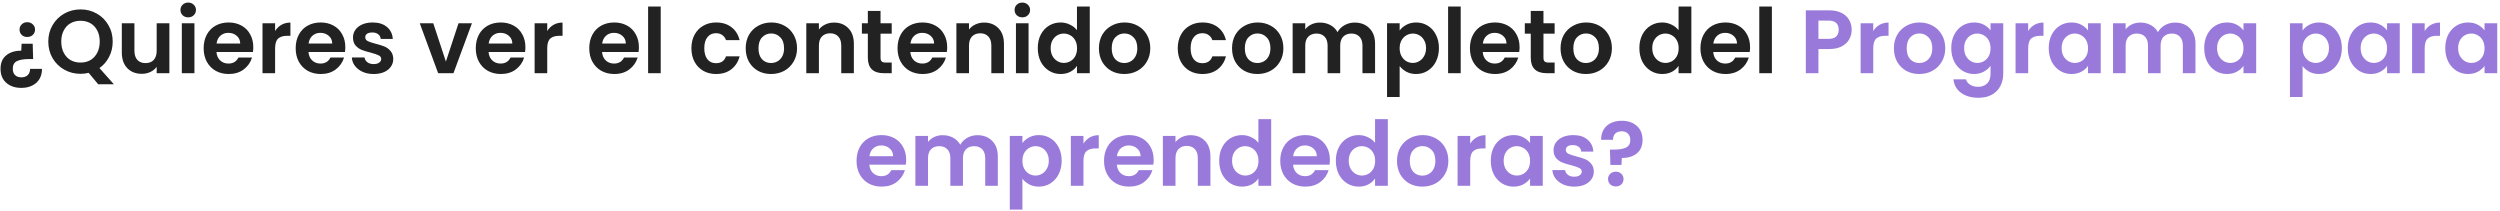 <svg xmlns="http://www.w3.org/2000/svg" width="888" height="75" viewBox="0 0 888 75" fill="none"><path d="M9.661 7.888C10.471 7.888 11.133 8.144 11.645 8.656 12.178 9.147 12.444 9.765 12.444 10.512 12.444 11.259 12.178 11.888 11.645 12.4 11.133 12.891 10.471 13.136 9.661 13.136 8.871 13.136 8.22 12.891 7.708 12.4 7.197 11.888 6.941 11.259 6.941 10.512c0-.747.256-1.365.768-1.856C8.22 8.144 8.871 7.888 9.661 7.888zm-2.08 23.328C5.362 31.216 3.57 30.608 2.204 29.392.861 28.197.189 26.544.189 24.432c0-2.091.672-3.68 2.016-4.768C3.549 18.555 5.33 18 7.548 18l.128-2.464h3.936l.16 5.44h-1.44C8.455 20.976 7.015 21.221 6.013 21.712s-1.493 1.408-1.472 2.752c0 .939.267 1.675.8 2.208C5.895 27.205 6.642 27.472 7.58 27.472 8.562 27.472 9.319 27.205 9.852 26.672 10.407 26.139 10.684 25.403 10.684 24.464h4.224C14.93 25.765 14.652 26.928 14.076 27.952 13.501 28.976 12.647 29.776 11.517 30.352 10.407 30.928 9.095 31.216 7.58 31.216zm27.299-1.28-3.392-4.064c-.939.235-1.899.352-2.88.352-2.091.0-4.011-.491-5.76-1.472C21.098 23.771 19.711 22.416 18.687 20.688c-1.024-1.749-1.536-3.723-1.536-5.92.0-2.176.512-4.128 1.536-5.856 1.024-1.749 2.411-3.115 4.16-4.096 1.749-.981 3.669-1.472 5.76-1.472 2.112.0 4.032.491 5.76 1.472 1.749.981 3.125 2.347 4.128 4.096 1.024 1.728 1.536 3.68 1.536 5.856.0 1.984-.427 3.797-1.28 5.44C37.919 21.829 36.778 23.152 35.327 24.176l5.12 5.76h-5.568zm-13.12-15.168c0 1.493.288 2.805.864 3.936s1.376 2.005 2.4 2.624C26.069 21.925 27.263 22.224 28.607 22.224c1.344.0 2.528-.299 3.552-.896 1.024-.619 1.824-1.493 2.4-2.624S35.423 16.261 35.423 14.768C35.423 13.275 35.135 11.973 34.559 10.864 33.983 9.733 33.183 8.869 32.159 8.272c-1.024-.597-2.208-.896-3.552-.896-1.344.0-2.539.299-3.584.896-1.024.597-1.824 1.461-2.4 2.592C22.047 11.973 21.759 13.275 21.759 14.768zM60.163 8.272V26h-4.512V23.76C55.075 24.528 54.317 25.136 53.379 25.584 52.461 26.011 51.459 26.224 50.371 26.224 48.984 26.224 47.757 25.936 46.691 25.36 45.624 24.763 44.781 23.899 44.163 22.768 43.565 21.616 43.267 20.251 43.267 18.672V8.272h4.48v9.76c0 1.408.352 2.496 1.056 3.264C49.507 22.043 50.467 22.416 51.683 22.416c1.237.0 2.208-.373 2.912-1.12C55.299 20.528 55.651 19.44 55.651 18.032V8.272h4.512zM66.855 6.16C66.066 6.16 65.404 5.915 64.871 5.424 64.359 4.912 64.103 4.283 64.103 3.536 64.103 2.789 64.359 2.171 64.871 1.68 65.404 1.168 66.066.912 66.855.912S68.295 1.168 68.807 1.68C69.34 2.171 69.607 2.789 69.607 3.536 69.607 4.283 69.34 4.912 68.807 5.424 68.295 5.915 67.644 6.16 66.855 6.16zm2.208 2.112V26h-4.48V8.272h4.48zm20.906 8.48C89.969 17.392 89.927 17.968 89.841 18.48h-12.96C76.988 19.76 77.436 20.763 78.225 21.488 79.015 22.213 79.985 22.576 81.137 22.576 82.801 22.576 83.985 21.861 84.689 20.432H89.521C89.009 22.139 88.028 23.547 86.577 24.656 85.127 25.744 83.345 26.288 81.233 26.288c-1.707.0-3.243-.373-4.608-1.12C75.281 24.4 74.225 23.323 73.457 21.936 72.711 20.549 72.337 18.949 72.337 17.136 72.337 15.301 72.711 13.691 73.457 12.304 74.204 10.917 75.249 9.851 76.593 9.104S79.484 7.984 81.233 7.984c1.685.0 3.189.363 4.512 1.088C87.089 9.797 88.124 10.832 88.849 12.176 89.596 13.499 89.969 15.024 89.969 16.752zm-4.64-1.28C85.308 14.32 84.892 13.403 84.081 12.72 83.271 12.016 82.279 11.664 81.105 11.664c-1.109.0-2.048.341-2.816 1.024C77.543 13.349 77.084 14.277 76.913 15.472h8.416zm12.39-4.448C98.295 10.085 99.042 9.349 99.959 8.816 100.898 8.283 101.965 8.016 103.159 8.016V12.72H101.975C100.567 12.72 99.501 13.051 98.775 13.712 98.071 14.373 97.719 15.525 97.719 17.168V26h-4.48V8.272h4.48v2.752zm24.938 5.728C122.657 17.392 122.614 17.968 122.529 18.48h-12.96C109.675 19.76 110.123 20.763 110.913 21.488 111.702 22.213 112.673 22.576 113.825 22.576 115.489 22.576 116.673 21.861 117.377 20.432H122.209C121.697 22.139 120.715 23.547 119.265 24.656 117.814 25.744 116.033 26.288 113.921 26.288 112.214 26.288 110.678 25.915 109.313 25.168 107.969 24.4 106.913 23.323 106.145 21.936 105.398 20.549 105.025 18.949 105.025 17.136 105.025 15.301 105.398 13.691 106.145 12.304 106.891 10.917 107.937 9.851 109.281 9.104 110.625 8.357 112.171 7.984 113.921 7.984 115.606 7.984 117.11 8.347 118.433 9.072 119.777 9.797 120.811 10.832 121.537 12.176 122.283 13.499 122.657 15.024 122.657 16.752zm-4.64-1.28C117.995 14.32 117.579 13.403 116.769 12.72 115.958 12.016 114.966 11.664 113.793 11.664c-1.11.0-2.048.341-2.816 1.024C110.23 13.349 109.771 14.277 109.601 15.472h8.416zm14.694 10.816C131.26 26.288 129.959 26.032 128.807 25.52 127.655 24.987 126.737 24.272 126.055 23.376 125.393 22.48 125.031 21.488 124.967 20.4H129.479C129.564 21.083 129.895 21.648 130.471 22.096 131.068 22.544 131.804 22.768 132.679 22.768 133.532 22.768 134.193 22.597 134.663 22.256 135.153 21.915 135.399 21.477 135.399 20.944 135.399 20.368 135.1 19.941 134.503 19.664 133.927 19.365 132.999 19.045 131.719 18.704 130.396 18.384 129.308 18.053 128.455 17.712 127.623 17.371 126.897 16.848 126.279 16.144 125.681 15.44 125.383 14.491 125.383 13.296 125.383 12.315 125.66 11.419 126.215 10.608 126.791 9.797 127.601 9.157 128.647 8.688 129.713 8.219 130.961 7.984 132.391 7.984 134.503 7.984 136.188 8.517 137.447 9.584 138.705 10.629 139.399 12.048 139.527 13.84H135.239C135.175 13.136 134.876 12.581 134.343 12.176 133.831 11.749 133.137 11.536 132.263 11.536 131.452 11.536 130.823 11.685 130.375 11.984 129.948 12.283 129.735 12.699 129.735 13.232 129.735 13.829 130.033 14.288 130.631 14.608 131.228 14.907 132.156 15.216 133.415 15.536 134.695 15.856 135.751 16.187 136.583 16.528S138.129 17.403 138.727 18.128C139.345 18.832 139.665 19.771 139.687 20.944 139.687 21.968 139.399 22.885 138.823 23.696 138.268 24.507 137.457 25.147 136.391 25.616 135.345 26.064 134.119 26.288 132.711 26.288zm25.67-4.416L162.861 8.272h4.768L161.069 26h-5.44L149.101 8.272H153.901L158.381 21.872zm28.245-5.12C186.626 17.392 186.583 17.968 186.498 18.48h-12.96C173.644 19.76 174.092 20.763 174.882 21.488 175.671 22.213 176.642 22.576 177.794 22.576 179.458 22.576 180.642 21.861 181.346 20.432H186.178C185.666 22.139 184.684 23.547 183.234 24.656 181.783 25.744 180.002 26.288 177.89 26.288 176.183 26.288 174.647 25.915 173.282 25.168 171.938 24.4 170.882 23.323 170.114 21.936 169.367 20.549 168.993 18.949 168.993 17.136 168.993 15.301 169.367 13.691 170.114 12.304 170.86 10.917 171.906 9.851 173.25 9.104S176.14 7.984 177.89 7.984c1.685.0 3.189.363 4.512 1.088C183.746 9.797 184.78 10.832 185.506 12.176 186.252 13.499 186.626 15.024 186.626 16.752zM181.986 15.472C181.964 14.32 181.548 13.403 180.738 12.72 179.927 12.016 178.935 11.664 177.762 11.664c-1.11.0-2.048.341-2.816 1.024C174.199 13.349 173.74 14.277 173.57 15.472h8.416zm12.39-4.448C194.952 10.085 195.698 9.349 196.616 8.816 197.554 8.283 198.621 8.016 199.816 8.016V12.72h-1.184C197.224 12.72 196.157 13.051 195.432 13.712 194.728 14.373 194.376 15.525 194.376 17.168V26H189.896V8.272H194.376v2.752zm32.562 5.728C226.938 17.392 226.895 17.968 226.81 18.48H213.85C213.957 19.76 214.405 20.763 215.194 21.488 215.983 22.213 216.954 22.576 218.106 22.576 219.77 22.576 220.954 21.861 221.658 20.432H226.49C225.978 22.139 224.997 23.547 223.546 24.656 222.095 25.744 220.314 26.288 218.202 26.288c-1.707.0-3.243-.373-4.608-1.12C212.25 24.4 211.194 23.323 210.426 21.936 209.679 20.549 209.306 18.949 209.306 17.136 209.306 15.301 209.679 13.691 210.426 12.304 211.173 10.917 212.218 9.851 213.562 9.104 214.906 8.357 216.453 7.984 218.202 7.984c1.685.0 3.189.363 4.512 1.088C224.058 9.797 225.093 10.832 225.818 12.176 226.565 13.499 226.938 15.024 226.938 16.752zM222.298 15.472C222.277 14.32 221.861 13.403 221.05 12.72 220.239 12.016 219.247 11.664 218.074 11.664c-1.109.0-2.048.341-2.816 1.024C214.511 13.349 214.053 14.277 213.882 15.472h8.416zM234.688 2.32V26H230.208V2.32H234.688zm10.899 14.816c0-1.835.374-3.435 1.12-4.8C247.454 10.949 248.489 9.883 249.811 9.136 251.134 8.368 252.649 7.984 254.355 7.984 256.553 7.984 258.366 8.539 259.795 9.648 261.246 10.736 262.217 12.272 262.707 14.256H257.875C257.619 13.488 257.182 12.891 256.563 12.464 255.966 12.016 255.219 11.792 254.323 11.792 253.043 11.792 252.03 12.261 251.283 13.2 250.537 14.117 250.163 15.429 250.163 17.136 250.163 18.821 250.537 20.133 251.283 21.072 252.03 21.989 253.043 22.448 254.323 22.448 256.137 22.448 257.321 21.637 257.875 20.016H262.707C262.217 21.936 261.246 23.461 259.795 24.592 258.345 25.723 256.531 26.288 254.355 26.288 252.649 26.288 251.134 25.915 249.811 25.168 248.489 24.4 247.454 23.333 246.707 21.968 245.961 20.581 245.587 18.971 245.587 17.136zm28.274 9.152C272.155 26.288 270.619 25.915 269.253 25.168 267.888 24.4 266.811 23.323 266.021 21.936 265.253 20.549 264.869 18.949 264.869 17.136 264.869 15.323 265.264 13.723 266.053 12.336 266.864 10.949 267.963 9.883 269.349 9.136 270.736 8.368 272.283 7.984 273.989 7.984 275.696 7.984 277.243 8.368 278.629 9.136 280.016 9.883 281.104 10.949 281.893 12.336 282.704 13.723 283.109 15.323 283.109 17.136S282.693 20.549 281.861 21.936C281.051 23.323 279.941 24.4 278.533 25.168 277.147 25.915 275.589 26.288 273.861 26.288zm0-3.904C274.672 22.384 275.429 22.192 276.133 21.808 276.859 21.403 277.435 20.805 277.861 20.016 278.288 19.227 278.501 18.267 278.501 17.136 278.501 15.451 278.053 14.16 277.157 13.264 276.283 12.347 275.205 11.888 273.925 11.888 272.645 11.888 271.568 12.347 270.693 13.264 269.84 14.16 269.413 15.451 269.413 17.136S269.829 20.123 270.661 21.04C271.515 21.936 272.581 22.384 273.861 22.384zM296.22 8.016C298.332 8.016 300.038 8.688 301.34 10.032 302.641 11.355 303.292 13.211 303.292 15.6V26H298.812V16.208C298.812 14.8 298.46 13.723 297.756 12.976 297.052 12.208 296.092 11.824 294.876 11.824 293.638 11.824 292.657 12.208 291.932 12.976 291.228 13.723 290.876 14.8 290.876 16.208V26H286.396V8.272H290.876V10.48C291.473 9.712 292.23 9.115 293.148 8.688 294.086 8.24 295.11 8.016 296.22 8.016zM312.768 11.952v8.576C312.768 21.125 312.906 21.563 313.184 21.84 313.482 22.096 313.973 22.224 314.656 22.224H316.736V26H313.92C310.144 26 308.256 24.165 308.256 20.496V11.952H306.144V8.272H308.256V3.888h4.512V8.272H316.736v3.68H312.768zm23.67 4.8C336.438 17.392 336.395 17.968 336.31 18.48H323.35C323.457 19.76 323.905 20.763 324.694 21.488 325.483 22.213 326.454 22.576 327.606 22.576 329.27 22.576 330.454 21.861 331.158 20.432H335.99C335.478 22.139 334.497 23.547 333.046 24.656 331.595 25.744 329.814 26.288 327.702 26.288c-1.707.0-3.243-.373-4.608-1.12C321.75 24.4 320.694 23.323 319.926 21.936c-.747-1.387-1.12-2.987-1.12-4.8.0-1.835.373-3.445 1.12-4.832C320.673 10.917 321.718 9.851 323.062 9.104S325.953 7.984 327.702 7.984c1.685.0 3.189.363 4.512 1.088C333.558 9.797 334.593 10.832 335.318 12.176 336.065 13.499 336.438 15.024 336.438 16.752zM331.798 15.472C331.777 14.32 331.361 13.403 330.55 12.72 329.739 12.016 328.747 11.664 327.574 11.664 326.465 11.664 325.526 12.005 324.758 12.688 324.011 13.349 323.553 14.277 323.382 15.472h8.416zm17.734-7.456C351.644 8.016 353.351 8.688 354.652 10.032 355.953 11.355 356.604 13.211 356.604 15.6V26H352.124V16.208C352.124 14.8 351.772 13.723 351.068 12.976 350.364 12.208 349.404 11.824 348.188 11.824 346.951 11.824 345.969 12.208 345.244 12.976 344.54 13.723 344.188 14.8 344.188 16.208V26H339.708V8.272H344.188V10.48C344.785 9.712 345.543 9.115 346.46 8.688 347.399 8.24 348.423 8.016 349.532 8.016zM363.136 6.16C362.347 6.16 361.686 5.915 361.152 5.424 360.64 4.912 360.384 4.283 360.384 3.536 360.384 2.789 360.64 2.171 361.152 1.68 361.686 1.168 362.347.912 363.136.912 363.926.912 364.576 1.168 365.088 1.68 365.622 2.171 365.888 2.789 365.888 3.536 365.888 4.283 365.622 4.912 365.088 5.424 364.576 5.915 363.926 6.16 363.136 6.16zM365.344 8.272V26H360.864V8.272H365.344zm3.274 8.8C368.618 15.28 368.97 13.691 369.674 12.304 370.4 10.917 371.381 9.851 372.619 9.104 373.856 8.357 375.232 7.984 376.747 7.984 377.899 7.984 378.997 8.24 380.043 8.752 381.088 9.243 381.92 9.904 382.539 10.736V2.32H387.083V26H382.539V23.376C381.984 24.251 381.205 24.955 380.203 25.488 379.2 26.021 378.037 26.288 376.715 26.288 375.221 26.288 373.856 25.904 372.619 25.136 371.381 24.368 370.4 23.291 369.674 21.904 368.97 20.496 368.618 18.885 368.618 17.072zM382.571 17.136C382.571 16.048 382.357 15.12 381.931 14.352 381.504 13.563 380.928 12.965 380.203 12.56 379.477 12.133 378.699 11.92 377.867 11.92S376.267 12.123 375.562 12.528C374.859 12.933 374.283 13.531 373.835 14.32 373.408 15.088 373.195 16.005 373.195 17.072S373.408 19.077 373.835 19.888C374.283 20.677 374.859 21.285 375.562 21.712 376.288 22.139 377.056 22.352 377.867 22.352 378.699 22.352 379.477 22.149 380.203 21.744 380.928 21.317 381.504 20.72 381.931 19.952 382.357 19.163 382.571 18.224 382.571 17.136zm16.759 9.152c-1.707.0-3.243-.373-4.608-1.12C393.357 24.4 392.279 23.323 391.49 21.936 390.722 20.549 390.338 18.949 390.338 17.136 390.338 15.323 390.733 13.723 391.522 12.336 392.333 10.949 393.431 9.883 394.818 9.136 396.205 8.368 397.751 7.984 399.458 7.984 401.165 7.984 402.711 8.368 404.098 9.136 405.485 9.883 406.573 10.949 407.362 12.336 408.173 13.723 408.578 15.323 408.578 17.136S408.162 20.549 407.33 21.936C406.519 23.323 405.41 24.4 404.002 25.168 402.615 25.915 401.058 26.288 399.33 26.288zm0-3.904C400.141 22.384 400.898 22.192 401.602 21.808 402.327 21.403 402.903 20.805 403.33 20.016 403.757 19.227 403.97 18.267 403.97 17.136 403.97 15.451 403.522 14.16 402.626 13.264 401.751 12.347 400.674 11.888 399.394 11.888 398.114 11.888 397.037 12.347 396.162 13.264 395.309 14.16 394.882 15.451 394.882 17.136S395.298 20.123 396.13 21.04C396.983 21.936 398.05 22.384 399.33 22.384zm19.007-5.248c0-1.835.374-3.435 1.12-4.8C420.204 10.949 421.239 9.883 422.561 9.136 423.884 8.368 425.399 7.984 427.105 7.984 429.303 7.984 431.116 8.539 432.545 9.648 433.996 10.736 434.967 12.272 435.457 14.256H430.625C430.369 13.488 429.932 12.891 429.313 12.464 428.716 12.016 427.969 11.792 427.073 11.792 425.793 11.792 424.78 12.261 424.033 13.2 423.287 14.117 422.913 15.429 422.913 17.136c0 1.685.374 2.997 1.12 3.936C424.78 21.989 425.793 22.448 427.073 22.448 428.887 22.448 430.071 21.637 430.625 20.016H435.457C434.967 21.936 433.996 23.461 432.545 24.592 431.095 25.723 429.281 26.288 427.105 26.288 425.399 26.288 423.884 25.915 422.561 25.168 421.239 24.4 420.204 23.333 419.457 21.968 418.711 20.581 418.337 18.971 418.337 17.136zm28.274 9.152C444.905 26.288 443.369 25.915 442.003 25.168 440.638 24.4 439.561 23.323 438.771 21.936 438.003 20.549 437.619 18.949 437.619 17.136 437.619 15.323 438.014 13.723 438.803 12.336 439.614 10.949 440.713 9.883 442.099 9.136 443.486 8.368 445.033 7.984 446.739 7.984 448.446 7.984 449.993 8.368 451.379 9.136 452.766 9.883 453.854 10.949 454.643 12.336 455.454 13.723 455.859 15.323 455.859 17.136S455.443 20.549 454.611 21.936C453.801 23.323 452.691 24.4 451.283 25.168 449.897 25.915 448.339 26.288 446.611 26.288zm0-3.904C447.422 22.384 448.179 22.192 448.883 21.808 449.609 21.403 450.185 20.805 450.611 20.016 451.038 19.227 451.251 18.267 451.251 17.136 451.251 15.451 450.803 14.16 449.907 13.264 449.033 12.347 447.955 11.888 446.675 11.888 445.395 11.888 444.318 12.347 443.443 13.264 442.59 14.16 442.163 15.451 442.163 17.136S442.579 20.123 443.411 21.04C444.265 21.936 445.331 22.384 446.611 22.384zM481.162 8.016C483.338 8.016 485.087 8.688 486.41 10.032 487.754 11.355 488.426 13.211 488.426 15.6V26H483.946V16.208C483.946 14.821 483.594 13.765 482.89 13.04 482.186 12.293 481.226 11.92 480.01 11.92S477.823 12.293 477.098 13.04C476.394 13.765 476.042 14.821 476.042 16.208V26H471.562V16.208C471.562 14.821 471.21 13.765 470.506 13.04 469.802 12.293 468.842 11.92 467.626 11.92 466.388 11.92 465.407 12.293 464.682 13.04 463.978 13.765 463.626 14.821 463.626 16.208V26H459.146V8.272H463.626v2.144C464.202 9.669 464.938 9.083 465.834 8.656 466.751 8.229 467.754 8.016 468.842 8.016 470.228 8.016 471.466 8.315 472.554 8.912 473.642 9.488 474.484 10.32 475.082 11.408 475.658 10.384 476.49 9.563 477.578 8.944 478.687 8.325 479.882 8.016 481.162 8.016zm15.995 2.816C497.733 10.021 498.522 9.349 499.525 8.816 500.549 8.261 501.711 7.984 503.013 7.984 504.527 7.984 505.893 8.357 507.109 9.104 508.346 9.851 509.317 10.917 510.021 12.304 510.746 13.669 511.109 15.259 511.109 17.072S510.746 20.496 510.021 21.904C509.317 23.291 508.346 24.368 507.109 25.136 505.893 25.904 504.527 26.288 503.013 26.288 501.711 26.288 500.559 26.021 499.557 25.488 498.575 24.955 497.775 24.283 497.157 23.472V34.448H492.677V8.272H497.157v2.56zM506.533 17.072C506.533 16.005 506.309 15.088 505.861 14.32 505.434 13.531 504.858 12.933 504.133 12.528 503.429 12.123 502.661 11.92 501.829 11.92 501.018 11.92 500.25 12.133 499.525 12.56 498.821 12.965 498.245 13.563 497.797 14.352 497.37 15.141 497.157 16.069 497.157 17.136S497.37 19.131 497.797 19.92C498.245 20.709 498.821 21.317 499.525 21.744 500.25 22.149 501.018 22.352 501.829 22.352 502.661 22.352 503.429 22.139 504.133 21.712 504.858 21.285 505.434 20.677 505.861 19.888 506.309 19.099 506.533 18.16 506.533 17.072zM518.844 2.32V26H514.364V2.32H518.844zM539.751 16.752C539.751 17.392 539.708 17.968 539.623 18.48h-12.96C526.769 19.76 527.217 20.763 528.007 21.488 528.796 22.213 529.767 22.576 530.919 22.576 532.583 22.576 533.767 21.861 534.471 20.432H539.303C538.791 22.139 537.809 23.547 536.359 24.656 534.908 25.744 533.127 26.288 531.015 26.288 529.308 26.288 527.772 25.915 526.407 25.168 525.063 24.4 524.007 23.323 523.239 21.936 522.492 20.549 522.118 18.949 522.118 17.136 522.118 15.301 522.492 13.691 523.239 12.304 523.985 10.917 525.031 9.851 526.375 9.104S529.265 7.984 531.015 7.984C532.7 7.984 534.204 8.347 535.527 9.072 536.871 9.797 537.905 10.832 538.631 12.176 539.377 13.499 539.751 15.024 539.751 16.752zM535.111 15.472C535.089 14.32 534.673 13.403 533.863 12.72 533.052 12.016 532.06 11.664 530.887 11.664 529.777 11.664 528.839 12.005 528.071 12.688 527.324 13.349 526.865 14.277 526.695 15.472H535.111zm13.126-3.52v8.576C548.237 21.125 548.375 21.563 548.653 21.84 548.951 22.096 549.442 22.224 550.125 22.224H552.205V26H549.389C545.613 26 543.725 24.165 543.725 20.496V11.952H541.613V8.272H543.725V3.888H548.237V8.272H552.205v3.68H548.237zm15.062 14.336C561.592 26.288 560.056 25.915 558.691 25.168 557.325 24.4 556.248 23.323 555.459 21.936 554.691 20.549 554.307 18.949 554.307 17.136 554.307 15.323 554.701 13.723 555.491 12.336 556.301 10.949 557.4 9.883 558.787 9.136 560.173 8.368 561.72 7.984 563.427 7.984 565.133 7.984 566.68 8.368 568.067 9.136 569.453 9.883 570.541 10.949 571.331 12.336 572.141 13.723 572.547 15.323 572.547 17.136S572.131 20.549 571.299 21.936C570.488 23.323 569.379 24.4 567.971 25.168 566.584 25.915 565.027 26.288 563.299 26.288zm0-3.904C564.109 22.384 564.867 22.192 565.571 21.808 566.296 21.403 566.872 20.805 567.299 20.016 567.725 19.227 567.939 18.267 567.939 17.136 567.939 15.451 567.491 14.16 566.595 13.264 565.72 12.347 564.643 11.888 563.363 11.888 562.083 11.888 561.005 12.347 560.131 13.264 559.277 14.16 558.851 15.451 558.851 17.136S559.267 20.123 560.099 21.04C560.952 21.936 562.019 22.384 563.299 22.384zM582.306 17.072C582.306 15.28 582.658 13.691 583.362 12.304 584.087 10.917 585.069 9.851 586.306 9.104 587.543 8.357 588.919 7.984 590.434 7.984 591.586 7.984 592.685 8.24 593.73 8.752 594.775 9.243 595.607 9.904 596.226 10.736V2.32H600.77V26H596.226V23.376C595.671 24.251 594.893 24.955 593.89 25.488S591.725 26.288 590.402 26.288C588.909 26.288 587.543 25.904 586.306 25.136 585.069 24.368 584.087 23.291 583.362 21.904 582.658 20.496 582.306 18.885 582.306 17.072zM596.258 17.136C596.258 16.048 596.045 15.12 595.618 14.352 595.191 13.563 594.615 12.965 593.89 12.56 593.165 12.133 592.386 11.92 591.554 11.92S589.954 12.123 589.25 12.528C588.546 12.933 587.97 13.531 587.522 14.32 587.095 15.088 586.882 16.005 586.882 17.072S587.095 19.077 587.522 19.888C587.97 20.677 588.546 21.285 589.25 21.712 589.975 22.139 590.743 22.352 591.554 22.352 592.386 22.352 593.165 22.149 593.89 21.744 594.615 21.317 595.191 20.72 595.618 19.952 596.045 19.163 596.258 18.224 596.258 17.136zM621.626 16.752C621.626 17.392 621.583 17.968 621.498 18.48h-12.96C608.644 19.76 609.092 20.763 609.882 21.488 610.671 22.213 611.642 22.576 612.794 22.576 614.458 22.576 615.642 21.861 616.346 20.432H621.178C620.666 22.139 619.684 23.547 618.234 24.656 616.783 25.744 615.002 26.288 612.89 26.288 611.183 26.288 609.647 25.915 608.282 25.168 606.938 24.4 605.882 23.323 605.114 21.936 604.367 20.549 603.993 18.949 603.993 17.136 603.993 15.301 604.367 13.691 605.114 12.304 605.86 10.917 606.906 9.851 608.25 9.104S611.14 7.984 612.89 7.984C614.575 7.984 616.079 8.347 617.402 9.072 618.746 9.797 619.78 10.832 620.506 12.176 621.252 13.499 621.626 15.024 621.626 16.752zM616.986 15.472C616.964 14.32 616.548 13.403 615.738 12.72 614.927 12.016 613.935 11.664 612.762 11.664 611.652 11.664 610.714 12.005 609.946 12.688 609.199 13.349 608.74 14.277 608.57 15.472H616.986zM629.376 2.32V26H624.896V2.32H629.376z" fill="#222"/><path d="M657.715 10.576C657.715 11.771 657.427 12.891 656.851 13.936 656.296 14.981 655.411 15.824 654.195 16.464 653 17.104 651.485 17.424 649.651 17.424H645.907V26H641.427V3.664H649.651C651.379 3.664 652.851 3.963 654.067 4.56 655.283 5.157 656.189 5.979 656.787 7.024 657.405 8.069 657.715 9.253 657.715 10.576zM649.459 13.808C650.696 13.808 651.613 13.531 652.211 12.976 652.808 12.4 653.107 11.6 653.107 10.576 653.107 8.4 651.891 7.312 649.459 7.312H645.907v6.496H649.459zm15.917-2.784C665.952 10.085 666.698 9.349 667.616 8.816 668.554 8.283 669.621 8.016 670.816 8.016V12.72H669.632C668.224 12.72 667.157 13.051 666.432 13.712 665.728 14.373 665.376 15.525 665.376 17.168V26H660.896V8.272H665.376v2.752zM681.705 26.288C679.998 26.288 678.462 25.915 677.097 25.168 675.732 24.4 674.654 23.323 673.865 21.936 673.097 20.549 672.713 18.949 672.713 17.136 672.713 15.323 673.108 13.723 673.897 12.336 674.708 10.949 675.806 9.883 677.193 9.136 678.58 8.368 680.126 7.984 681.833 7.984S685.086 8.368 686.473 9.136C687.86 9.883 688.948 10.949 689.737 12.336 690.548 13.723 690.953 15.323 690.953 17.136S690.537 20.549 689.705 21.936C688.894 23.323 687.785 24.4 686.377 25.168 684.99 25.915 683.433 26.288 681.705 26.288zm0-3.904C682.516 22.384 683.273 22.192 683.977 21.808 684.702 21.403 685.278 20.805 685.705 20.016 686.132 19.227 686.345 18.267 686.345 17.136 686.345 15.451 685.897 14.16 685.001 13.264 684.126 12.347 683.049 11.888 681.769 11.888S679.412 12.347 678.537 13.264C677.684 14.16 677.257 15.451 677.257 17.136S677.673 20.123 678.505 21.04C679.358 21.936 680.425 22.384 681.705 22.384zm19.478-14.4C702.506 7.984 703.669 8.251 704.671 8.784 705.674 9.296 706.463 9.968 707.039 10.8V8.272H711.551V26.128C711.551 27.771 711.221 29.232 710.559 30.512 709.898 31.813 708.906 32.837 707.583 33.584 706.261 34.352 704.661 34.736 702.783 34.736 700.266 34.736 698.197 34.149 696.575 32.976 694.975 31.803 694.069 30.203 693.855 28.176H698.303C698.538 28.987 699.039 29.627 699.807 30.096 700.597 30.587 701.546 30.832 702.655 30.832 703.957 30.832 705.013 30.437 705.823 29.648 706.634 28.88 707.039 27.707 707.039 26.128V23.376C706.463 24.208 705.663 24.901 704.639 25.456 703.637 26.011 702.485 26.288 701.183 26.288 699.69 26.288 698.325 25.904 697.087 25.136 695.85 24.368 694.869 23.291 694.143 21.904 693.439 20.496 693.087 18.885 693.087 17.072 693.087 15.28 693.439 13.691 694.143 12.304 694.869 10.917 695.839 9.851 697.055 9.104 698.293 8.357 699.669 7.984 701.183 7.984zM707.039 17.136C707.039 16.048 706.826 15.12 706.399 14.352 705.973 13.563 705.397 12.965 704.671 12.56 703.946 12.133 703.167 11.92 702.335 11.92S700.735 12.123 700.031 12.528C699.327 12.933 698.751 13.531 698.303 14.32 697.877 15.088 697.663 16.005 697.663 17.072S697.877 19.077 698.303 19.888C698.751 20.677 699.327 21.285 700.031 21.712 700.757 22.139 701.525 22.352 702.335 22.352 703.167 22.352 703.946 22.149 704.671 21.744 705.397 21.317 705.973 20.72 706.399 19.952 706.826 19.163 707.039 18.224 707.039 17.136zM720.407 11.024C720.983 10.085 721.729 9.349 722.647 8.816 723.585 8.283 724.652 8.016 725.847 8.016V12.72H724.663C723.255 12.72 722.188 13.051 721.463 13.712 720.759 14.373 720.407 15.525 720.407 17.168V26H715.927V8.272H720.407v2.752zM727.712 17.072C727.712 15.28 728.064 13.691 728.768 12.304 729.494 10.917 730.464 9.851 731.68 9.104 732.918 8.357 734.294 7.984 735.808 7.984 737.131 7.984 738.283 8.251 739.264 8.784 740.267 9.317 741.067 9.989 741.664 10.8V8.272H746.176V26H741.664V23.408C741.088 24.24 740.288 24.933 739.264 25.488 738.262 26.021 737.099 26.288 735.776 26.288 734.283 26.288 732.918 25.904 731.68 25.136 730.464 24.368 729.494 23.291 728.768 21.904 728.064 20.496 727.712 18.885 727.712 17.072zM741.664 17.136C741.664 16.048 741.451 15.12 741.024 14.352 740.598 13.563 740.022 12.965 739.296 12.56 738.571 12.133 737.792 11.92 736.96 11.92S735.36 12.123 734.656 12.528C733.952 12.933 733.376 13.531 732.928 14.32 732.502 15.088 732.288 16.005 732.288 17.072S732.502 19.077 732.928 19.888C733.376 20.677 733.952 21.285 734.656 21.712 735.382 22.139 736.15 22.352 736.96 22.352 737.792 22.352 738.571 22.149 739.296 21.744 740.022 21.317 740.598 20.72 741.024 19.952 741.451 19.163 741.664 18.224 741.664 17.136zm30.904-9.12C774.744 8.016 776.493 8.688 777.816 10.032 779.16 11.355 779.832 13.211 779.832 15.6V26H775.352V16.208C775.352 14.821 775 13.765 774.296 13.04 773.592 12.293 772.632 11.92 771.416 11.92 770.2 11.92 769.229 12.293 768.504 13.04 767.8 13.765 767.448 14.821 767.448 16.208V26H762.968V16.208C762.968 14.821 762.616 13.765 761.912 13.04 761.208 12.293 760.248 11.92 759.032 11.92 757.794 11.92 756.813 12.293 756.088 13.04 755.384 13.765 755.032 14.821 755.032 16.208V26H750.552V8.272H755.032v2.144C755.608 9.669 756.344 9.083 757.24 8.656 758.157 8.229 759.16 8.016 760.248 8.016 761.634 8.016 762.872 8.315 763.96 8.912 765.048 9.488 765.89 10.32 766.488 11.408 767.064 10.384 767.896 9.563 768.984 8.944 770.093 8.325 771.288 8.016 772.568 8.016zM782.931 17.072C782.931 15.28 783.283 13.691 783.987 12.304 784.712 10.917 785.683 9.851 786.899 9.104 788.136 8.357 789.512 7.984 791.027 7.984 792.35 7.984 793.502 8.251 794.483 8.784 795.486 9.317 796.286 9.989 796.883 10.8V8.272H801.395V26H796.883V23.408C796.307 24.24 795.507 24.933 794.483 25.488 793.48 26.021 792.318 26.288 790.995 26.288 789.502 26.288 788.136 25.904 786.899 25.136 785.683 24.368 784.712 23.291 783.987 21.904 783.283 20.496 782.931 18.885 782.931 17.072zM796.883 17.136C796.883 16.048 796.67 15.12 796.243 14.352 795.816 13.563 795.24 12.965 794.515 12.56 793.79 12.133 793.011 11.92 792.179 11.92S790.579 12.123 789.875 12.528C789.171 12.933 788.595 13.531 788.147 14.32 787.72 15.088 787.507 16.005 787.507 17.072S787.72 19.077 788.147 19.888C788.595 20.677 789.171 21.285 789.875 21.712 790.6 22.139 791.368 22.352 792.179 22.352 793.011 22.352 793.79 22.149 794.515 21.744 795.24 21.317 795.816 20.72 796.243 19.952 796.67 19.163 796.883 18.224 796.883 17.136zM817.876 10.832C818.452 10.021 819.241 9.349 820.244 8.816 821.268 8.261 822.43 7.984 823.732 7.984 825.246 7.984 826.612 8.357 827.828 9.104 829.065 9.851 830.036 10.917 830.74 12.304 831.465 13.669 831.828 15.259 831.828 17.072S831.465 20.496 830.74 21.904C830.036 23.291 829.065 24.368 827.828 25.136 826.612 25.904 825.246 26.288 823.732 26.288 822.43 26.288 821.278 26.021 820.276 25.488 819.294 24.955 818.494 24.283 817.876 23.472V34.448H813.396V8.272H817.876v2.56zM827.252 17.072C827.252 16.005 827.028 15.088 826.58 14.32 826.153 13.531 825.577 12.933 824.852 12.528 824.148 12.123 823.38 11.92 822.548 11.92 821.737 11.92 820.969 12.133 820.244 12.56 819.54 12.965 818.964 13.563 818.516 14.352 818.089 15.141 817.876 16.069 817.876 17.136S818.089 19.131 818.516 19.92C818.964 20.709 819.54 21.317 820.244 21.744 820.969 22.149 821.737 22.352 822.548 22.352 823.38 22.352 824.148 22.139 824.852 21.712 825.577 21.285 826.153 20.677 826.58 19.888 827.028 19.099 827.252 18.16 827.252 17.072zM833.931 17.072C833.931 15.28 834.283 13.691 834.987 12.304 835.712 10.917 836.683 9.851 837.899 9.104 839.136 8.357 840.512 7.984 842.027 7.984 843.35 7.984 844.502 8.251 845.483 8.784 846.486 9.317 847.286 9.989 847.883 10.8V8.272H852.395V26H847.883V23.408C847.307 24.24 846.507 24.933 845.483 25.488 844.48 26.021 843.318 26.288 841.995 26.288 840.502 26.288 839.136 25.904 837.899 25.136 836.683 24.368 835.712 23.291 834.987 21.904 834.283 20.496 833.931 18.885 833.931 17.072zM847.883 17.136C847.883 16.048 847.67 15.12 847.243 14.352 846.816 13.563 846.24 12.965 845.515 12.56 844.79 12.133 844.011 11.92 843.179 11.92S841.579 12.123 840.875 12.528C840.171 12.933 839.595 13.531 839.147 14.32 838.72 15.088 838.507 16.005 838.507 17.072S838.72 19.077 839.147 19.888C839.595 20.677 840.171 21.285 840.875 21.712 841.6 22.139 842.368 22.352 843.179 22.352 844.011 22.352 844.79 22.149 845.515 21.744 846.24 21.317 846.816 20.72 847.243 19.952 847.67 19.163 847.883 18.224 847.883 17.136zM861.251 11.024C861.827 10.085 862.573 9.349 863.491 8.816 864.429 8.283 865.496 8.016 866.691 8.016V12.72H865.507C864.099 12.72 863.032 13.051 862.307 13.712 861.603 14.373 861.251 15.525 861.251 17.168V26H856.771V8.272H861.251v2.752zM868.556 17.072C868.556 15.28 868.908 13.691 869.612 12.304 870.337 10.917 871.308 9.851 872.524 9.104 873.761 8.357 875.137 7.984 876.652 7.984 877.975 7.984 879.127 8.251 880.108 8.784 881.111 9.317 881.911 9.989 882.508 10.8V8.272H887.02V26H882.508V23.408C881.932 24.24 881.132 24.933 880.108 25.488 879.105 26.021 877.943 26.288 876.62 26.288 875.127 26.288 873.761 25.904 872.524 25.136 871.308 24.368 870.337 23.291 869.612 21.904 868.908 20.496 868.556 18.885 868.556 17.072zM882.508 17.136C882.508 16.048 882.295 15.12 881.868 14.352 881.441 13.563 880.865 12.965 880.14 12.56 879.415 12.133 878.636 11.92 877.804 11.92S876.204 12.123 875.5 12.528C874.796 12.933 874.22 13.531 873.772 14.32 873.345 15.088 873.132 16.005 873.132 17.072S873.345 19.077 873.772 19.888C874.22 20.677 874.796 21.285 875.5 21.712 876.225 22.139 876.993 22.352 877.804 22.352 878.636 22.352 879.415 22.149 880.14 21.744 880.865 21.317 881.441 20.72 881.868 19.952 882.295 19.163 882.508 18.224 882.508 17.136zM321.876 56.752C321.876 57.392 321.833 57.968 321.748 58.48h-12.96C308.894 59.76 309.342 60.763 310.132 61.488 310.921 62.213 311.892 62.576 313.044 62.576 314.708 62.576 315.892 61.861 316.596 60.432H321.428C320.916 62.139 319.934 63.547 318.484 64.656 317.033 65.744 315.252 66.288 313.14 66.288 311.433 66.288 309.897 65.915 308.532 65.168 307.188 64.4 306.132 63.323 305.364 61.936 304.617 60.549 304.243 58.949 304.243 57.136 304.243 55.301 304.617 53.691 305.364 52.304 306.11 50.917 307.156 49.851 308.5 49.104 309.844 48.357 311.39 47.984 313.14 47.984 314.825 47.984 316.329 48.347 317.652 49.072 318.996 49.797 320.03 50.832 320.756 52.176 321.502 53.499 321.876 55.024 321.876 56.752zM317.236 55.472C317.214 54.32 316.798 53.403 315.988 52.72 315.177 52.016 314.185 51.664 313.012 51.664 311.902 51.664 310.964 52.005 310.196 52.688 309.449 53.349 308.99 54.277 308.82 55.472h8.416zm29.926-7.456C349.338 48.016 351.087 48.688 352.41 50.032 353.754 51.355 354.426 53.211 354.426 55.6V66H349.946V56.208C349.946 54.821 349.594 53.765 348.89 53.04 348.186 52.293 347.226 51.92 346.01 51.92S343.823 52.293 343.098 53.04C342.394 53.765 342.042 54.821 342.042 56.208V66H337.562V56.208C337.562 54.821 337.21 53.765 336.506 53.04 335.802 52.293 334.842 51.92 333.626 51.92 332.388 51.92 331.407 52.293 330.682 53.04 329.978 53.765 329.626 54.821 329.626 56.208V66H325.146V48.272H329.626v2.144C330.202 49.669 330.938 49.083 331.834 48.656 332.751 48.229 333.754 48.016 334.842 48.016 336.228 48.016 337.466 48.315 338.554 48.912 339.642 49.488 340.484 50.32 341.082 51.408 341.658 50.384 342.49 49.563 343.578 48.944 344.687 48.325 345.882 48.016 347.162 48.016zm15.995 2.816C363.733 50.021 364.522 49.349 365.525 48.816 366.549 48.261 367.711 47.984 369.013 47.984c1.514.0 2.88.373 4.096 1.12C374.346 49.851 375.317 50.917 376.021 52.304 376.746 53.669 377.109 55.259 377.109 57.072c0 1.813-.363 3.424-1.088 4.832C375.317 63.291 374.346 64.368 373.109 65.136 371.893 65.904 370.527 66.288 369.013 66.288 367.711 66.288 366.559 66.021 365.557 65.488 364.575 64.955 363.775 64.283 363.157 63.472V74.448H358.677V48.272H363.157v2.56zM372.533 57.072C372.533 56.005 372.309 55.088 371.861 54.32 371.434 53.531 370.858 52.933 370.133 52.528 369.429 52.123 368.661 51.92 367.829 51.92 367.018 51.92 366.25 52.133 365.525 52.56 364.821 52.965 364.245 53.563 363.797 54.352 363.37 55.141 363.157 56.069 363.157 57.136 363.157 58.203 363.37 59.131 363.797 59.92 364.245 60.709 364.821 61.317 365.525 61.744 366.25 62.149 367.018 62.352 367.829 62.352 368.661 62.352 369.429 62.139 370.133 61.712 370.858 61.285 371.434 60.677 371.861 59.888 372.309 59.099 372.533 58.16 372.533 57.072zm12.311-6.048C385.42 50.085 386.167 49.349 387.084 48.816 388.023 48.283 389.09 48.016 390.284 48.016V52.72H389.1C387.692 52.72 386.626 53.051 385.9 53.712 385.196 54.373 384.844 55.525 384.844 57.168V66H380.364V48.272H384.844v2.752zm24.938 5.728C409.782 57.392 409.739 57.968 409.654 58.48h-12.96C396.8 59.76 397.248 60.763 398.038 61.488 398.827 62.213 399.798 62.576 400.95 62.576 402.614 62.576 403.798 61.861 404.502 60.432H409.334C408.822 62.139 407.84 63.547 406.39 64.656 404.939 65.744 403.158 66.288 401.046 66.288 399.339 66.288 397.803 65.915 396.438 65.168 395.094 64.4 394.038 63.323 393.27 61.936 392.523 60.549 392.15 58.949 392.15 57.136 392.15 55.301 392.523 53.691 393.27 52.304 394.016 50.917 395.062 49.851 396.406 49.104 397.75 48.357 399.296 47.984 401.046 47.984 402.731 47.984 404.235 48.347 405.558 49.072 406.902 49.797 407.936 50.832 408.662 52.176 409.408 53.499 409.782 55.024 409.782 56.752zM405.142 55.472C405.12 54.32 404.704 53.403 403.894 52.72 403.083 52.016 402.091 51.664 400.918 51.664 399.808 51.664 398.87 52.005 398.102 52.688 397.355 53.349 396.896 54.277 396.726 55.472h8.416zm17.734-7.456C424.988 48.016 426.694 48.688 427.996 50.032 429.297 51.355 429.948 53.211 429.948 55.6V66H425.468V56.208C425.468 54.8 425.116 53.723 424.412 52.976 423.708 52.208 422.748 51.824 421.532 51.824 420.294 51.824 419.313 52.208 418.588 52.976 417.884 53.723 417.532 54.8 417.532 56.208V66H413.052V48.272H417.532V50.48C418.129 49.712 418.886 49.115 419.804 48.688 420.742 48.24 421.766 48.016 422.876 48.016zm10.18 9.056C433.056 55.28 433.408 53.691 434.112 52.304 434.837 50.917 435.819 49.851 437.056 49.104 438.293 48.357 439.669 47.984 441.184 47.984 442.336 47.984 443.435 48.24 444.48 48.752 445.525 49.243 446.357 49.904 446.976 50.736V42.32H451.52V66H446.976V63.376C446.421 64.251 445.643 64.955 444.64 65.488S442.475 66.288 441.152 66.288c-1.493.0-2.859-.384-4.096-1.152C435.819 64.368 434.837 63.291 434.112 61.904 433.408 60.496 433.056 58.885 433.056 57.072zM447.008 57.136C447.008 56.048 446.795 55.12 446.368 54.352 445.941 53.563 445.365 52.965 444.64 52.56 443.915 52.133 443.136 51.92 442.304 51.92 441.472 51.92 440.704 52.123 440 52.528 439.296 52.933 438.72 53.531 438.272 54.32 437.845 55.088 437.632 56.005 437.632 57.072 437.632 58.139 437.845 59.077 438.272 59.888 438.72 60.677 439.296 61.285 440 61.712 440.725 62.139 441.493 62.352 442.304 62.352 443.136 62.352 443.915 62.149 444.64 61.744 445.365 61.317 445.941 60.72 446.368 59.952 446.795 59.163 447.008 58.224 447.008 57.136zm25.368-.384C472.376 57.392 472.333 57.968 472.248 58.48h-12.96C459.394 59.76 459.842 60.763 460.632 61.488 461.421 62.213 462.392 62.576 463.544 62.576 465.208 62.576 466.392 61.861 467.096 60.432H471.928C471.416 62.139 470.434 63.547 468.984 64.656 467.533 65.744 465.752 66.288 463.64 66.288 461.933 66.288 460.397 65.915 459.032 65.168 457.688 64.4 456.632 63.323 455.864 61.936 455.117 60.549 454.743 58.949 454.743 57.136 454.743 55.301 455.117 53.691 455.864 52.304 456.61 50.917 457.656 49.851 459 49.104 460.344 48.357 461.89 47.984 463.64 47.984 465.325 47.984 466.829 48.347 468.152 49.072 469.496 49.797 470.53 50.832 471.256 52.176 472.002 53.499 472.376 55.024 472.376 56.752zM467.736 55.472C467.714 54.32 467.298 53.403 466.488 52.72 465.677 52.016 464.685 51.664 463.512 51.664 462.402 51.664 461.464 52.005 460.696 52.688 459.949 53.349 459.49 54.277 459.32 55.472h8.416zM474.493 57.072C474.493 55.28 474.845 53.691 475.549 52.304 476.275 50.917 477.256 49.851 478.494 49.104 479.731 48.357 481.107 47.984 482.622 47.984 483.774 47.984 484.872 48.24 485.918 48.752 486.963 49.243 487.795 49.904 488.414 50.736V42.32H492.958V66H488.414V63.376C487.859 64.251 487.08 64.955 486.078 65.488 485.075 66.021 483.912 66.288 482.59 66.288 481.096 66.288 479.731 65.904 478.494 65.136 477.256 64.368 476.275 63.291 475.549 61.904 474.845 60.496 474.493 58.885 474.493 57.072zM488.446 57.136C488.446 56.048 488.232 55.12 487.806 54.352 487.379 53.563 486.803 52.965 486.078 52.56 485.352 52.133 484.574 51.92 483.742 51.92S482.142 52.123 481.438 52.528C480.734 52.933 480.158 53.531 479.71 54.32 479.283 55.088 479.07 56.005 479.07 57.072 479.07 58.139 479.283 59.077 479.71 59.888 480.158 60.677 480.734 61.285 481.438 61.712 482.163 62.139 482.931 62.352 483.742 62.352 484.574 62.352 485.352 62.149 486.078 61.744 486.803 61.317 487.379 60.72 487.806 59.952 488.232 59.163 488.446 58.224 488.446 57.136zM505.205 66.288C503.498 66.288 501.962 65.915 500.597 65.168 499.232 64.4 498.154 63.323 497.365 61.936 496.597 60.549 496.213 58.949 496.213 57.136 496.213 55.323 496.608 53.723 497.397 52.336 498.208 50.949 499.306 49.883 500.693 49.136 502.08 48.368 503.626 47.984 505.333 47.984 507.04 47.984 508.586 48.368 509.973 49.136 511.36 49.883 512.448 50.949 513.237 52.336 514.048 53.723 514.453 55.323 514.453 57.136 514.453 58.949 514.037 60.549 513.205 61.936 512.394 63.323 511.285 64.4 509.877 65.168 508.49 65.915 506.933 66.288 505.205 66.288zm0-3.904C506.016 62.384 506.773 62.192 507.477 61.808 508.202 61.403 508.778 60.805 509.205 60.016 509.632 59.227 509.845 58.267 509.845 57.136 509.845 55.451 509.397 54.16 508.501 53.264 507.626 52.347 506.549 51.888 505.269 51.888 503.989 51.888 502.912 52.347 502.037 53.264 501.184 54.16 500.757 55.451 500.757 57.136 500.757 58.821 501.173 60.123 502.005 61.04 502.858 61.936 503.925 62.384 505.205 62.384zM522.219 51.024C522.795 50.085 523.542 49.349 524.459 48.816 525.398 48.283 526.465 48.016 527.659 48.016V52.72H526.475C525.067 52.72 524.001 53.051 523.275 53.712 522.571 54.373 522.219 55.525 522.219 57.168V66H517.739V48.272H522.219v2.752zM529.525 57.072C529.525 55.28 529.877 53.691 530.581 52.304 531.306 50.917 532.277 49.851 533.493 49.104 534.73 48.357 536.106 47.984 537.621 47.984 538.943 47.984 540.095 48.251 541.077 48.784 542.079 49.317 542.879 49.989 543.477 50.8V48.272H547.989V66H543.477V63.408C542.901 64.24 542.101 64.933 541.077 65.488 540.074 66.021 538.911 66.288 537.589 66.288 536.095 66.288 534.73 65.904 533.493 65.136 532.277 64.368 531.306 63.291 530.581 61.904 529.877 60.496 529.525 58.885 529.525 57.072zM543.477 57.136C543.477 56.048 543.263 55.12 542.837 54.352 542.41 53.563 541.834 52.965 541.109 52.56 540.383 52.133 539.605 51.92 538.773 51.92S537.173 52.123 536.469 52.528C535.765 52.933 535.189 53.531 534.741 54.32 534.314 55.088 534.101 56.005 534.101 57.072 534.101 58.139 534.314 59.077 534.741 59.888 535.189 60.677 535.765 61.285 536.469 61.712 537.194 62.139 537.962 62.352 538.773 62.352 539.605 62.352 540.383 62.149 541.109 61.744 541.834 61.317 542.41 60.72 542.837 59.952 543.263 59.163 543.477 58.224 543.477 57.136zM559.148 66.288C557.698 66.288 556.396 66.032 555.244 65.52 554.092 64.987 553.175 64.272 552.492 63.376 551.831 62.48 551.468 61.488 551.404 60.4H555.916C556.002 61.083 556.332 61.648 556.908 62.096 557.506 62.544 558.242 62.768 559.116 62.768 559.97 62.768 560.631 62.597 561.1 62.256 561.591 61.915 561.836 61.477 561.836 60.944 561.836 60.368 561.538 59.941 560.94 59.664 560.364 59.365 559.436 59.045 558.156 58.704 556.834 58.384 555.746 58.053 554.892 57.712 554.06 57.371 553.335 56.848 552.716 56.144 552.119 55.44 551.82 54.491 551.82 53.296 551.82 52.315 552.098 51.419 552.652 50.608 553.228 49.797 554.039 49.157 555.084 48.688 556.151 48.219 557.399 47.984 558.828 47.984 560.94 47.984 562.626 48.517 563.884 49.584 565.143 50.629 565.836 52.048 565.964 53.84H561.676C561.612 53.136 561.314 52.581 560.78 52.176 560.268 51.749 559.575 51.536 558.7 51.536 557.89 51.536 557.26 51.685 556.812 51.984 556.386 52.283 556.172 52.699 556.172 53.232 556.172 53.829 556.471 54.288 557.068 54.608 557.666 54.907 558.594 55.216 559.852 55.536 561.132 55.856 562.188 56.187 563.02 56.528 563.852 56.869 564.567 57.403 565.164 58.128 565.783 58.832 566.103 59.771 566.124 60.944 566.124 61.968 565.836 62.885 565.26 63.696 564.706 64.507 563.895 65.147 562.828 65.616 561.783 66.064 560.556 66.288 559.148 66.288zm16.894-23.392C578.26 42.896 580.042 43.504 581.386 44.72 582.751 45.915 583.434 47.568 583.434 49.68 583.434 51.771 582.762 53.371 581.418 54.48 580.074 55.568 578.292 56.112 576.074 56.112L575.946 58.576H572.01L571.85 53.136H573.29C575.146 53.136 576.575 52.891 577.578 52.4 578.58 51.909 579.082 51.013 579.082 49.712 579.082 48.773 578.804 48.027 578.25 47.472 577.716 46.917 576.98 46.64 576.042 46.64 575.06 46.64 574.292 46.907 573.738 47.44 573.204 47.973 572.938 48.709 572.938 49.648H568.714C568.692 48.347 568.97 47.184 569.546 46.16 570.122 45.136 570.964 44.336 572.074 43.76 573.204 43.184 574.527 42.896 576.042 42.896zM573.962 66.224C573.151 66.224 572.479 65.979 571.946 65.488 571.434 64.976 571.178 64.347 571.178 63.6 571.178 62.853 571.434 62.235 571.946 61.744 572.479 61.232 573.151 60.976 573.962 60.976 574.751 60.976 575.402 61.232 575.914 61.744 576.426 62.235 576.682 62.853 576.682 63.6S576.426 64.976 575.914 65.488C575.402 65.979 574.751 66.224 573.962 66.224z" fill="#997adb"/></svg>